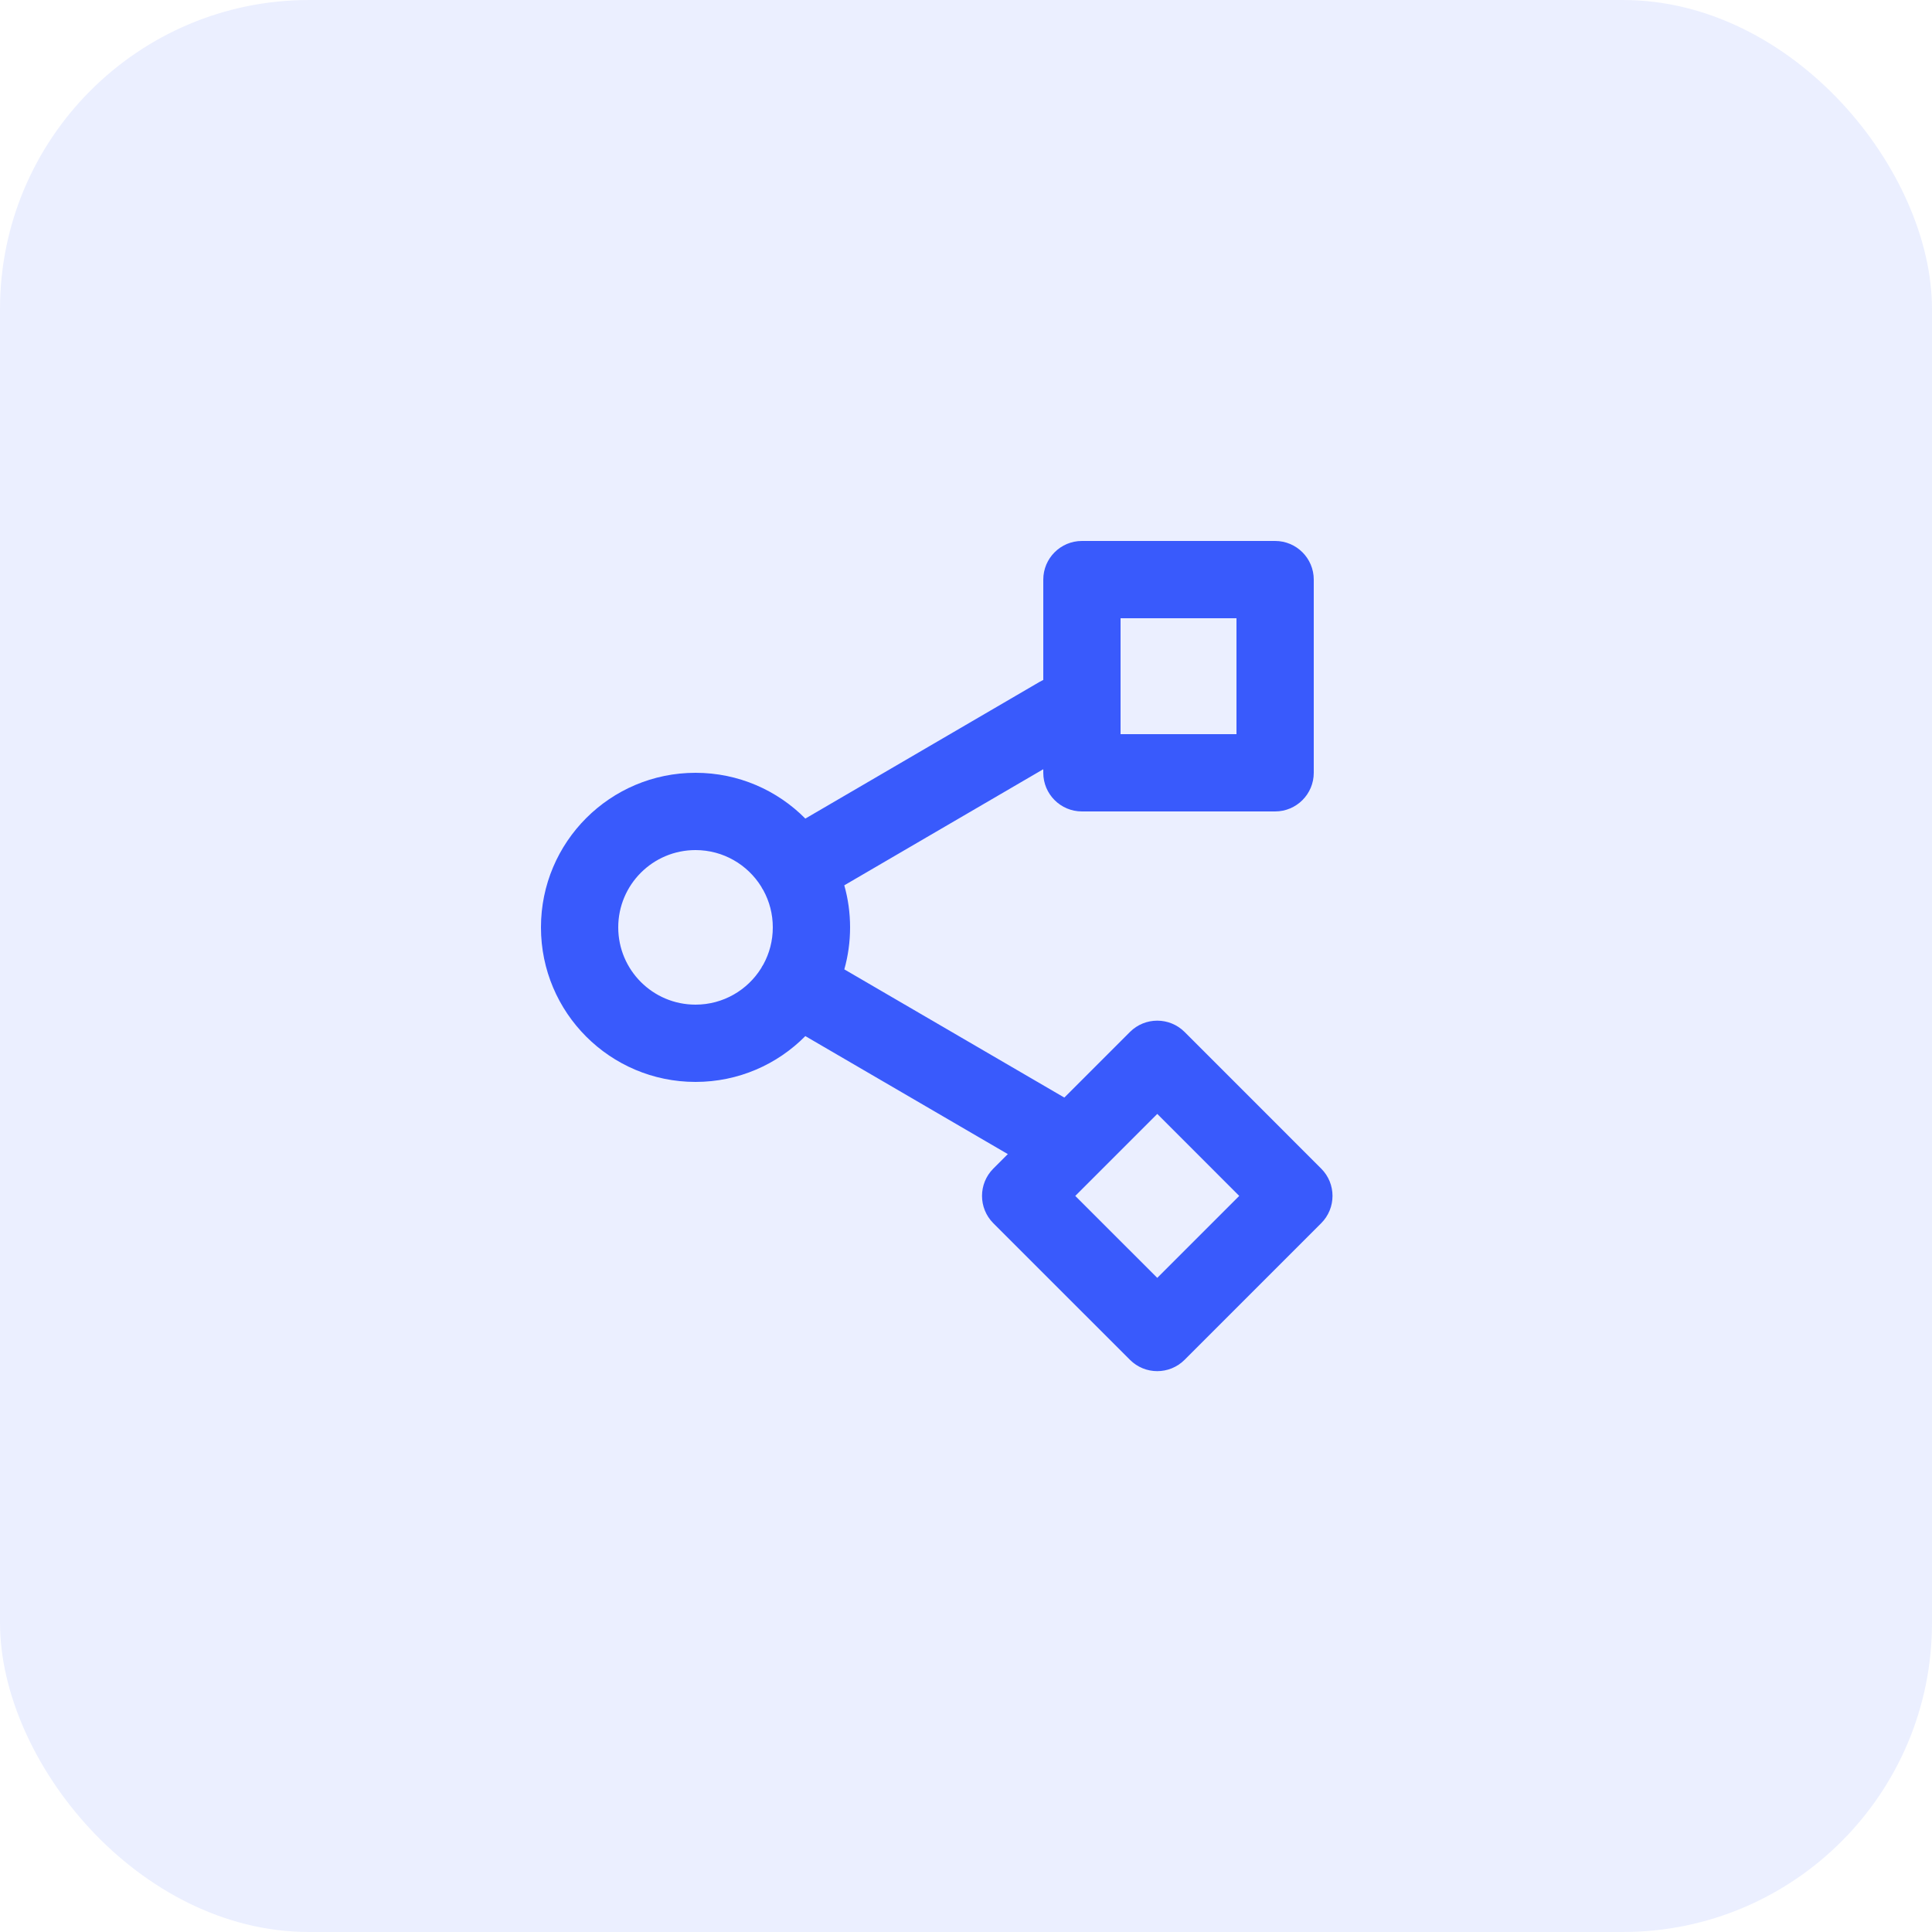 <svg width="50" height="50" viewBox="0 0 50 50" fill="none" xmlns="http://www.w3.org/2000/svg">
<g clip-path="url(#clip0_124_57)">
<rect width="50" height="50" rx="8" fill="#395AFC" fill-opacity="0.1"/>
<path fill-rule="evenodd" clip-rule="evenodd" d="M28.274 18.006C28.552 18.483 28.391 19.095 27.914 19.374L21.85 22.912C21.948 23.258 22 23.623 22 24C22 24.377 21.948 24.741 21.851 25.087L27.924 28.626C28.401 28.904 28.562 29.516 28.284 29.994C28.006 30.471 27.394 30.632 26.916 30.354L20.842 26.814C20.117 27.547 19.112 28 18 28C15.791 28 14 26.209 14 24C14 21.791 15.791 20 18 20C19.111 20 20.117 20.453 20.842 21.185L26.906 17.646C27.383 17.368 27.995 17.529 28.274 18.006ZM19.7 22.945C19.347 22.378 18.718 22 18 22C16.895 22 16 22.895 16 24C16 25.105 16.895 26 18 26C18.718 26 19.347 25.622 19.7 25.055C19.708 25.038 19.717 25.022 19.726 25.006C19.735 24.99 19.745 24.974 19.756 24.959C19.912 24.674 20 24.347 20 24C20 23.653 19.912 23.326 19.756 23.041C19.746 23.026 19.736 23.01 19.726 22.994C19.717 22.978 19.708 22.962 19.7 22.945Z" fill="#395AFC"/>
<path fill-rule="evenodd" clip-rule="evenodd" d="M27.828 30.95L29.95 33.071L32.071 30.95L29.95 28.828L27.828 30.95ZM25.707 30.243C25.317 30.633 25.317 31.266 25.707 31.657L29.243 35.192C29.633 35.583 30.266 35.583 30.657 35.192L34.192 31.657C34.583 31.266 34.583 30.633 34.192 30.243L30.657 26.707C30.266 26.317 29.633 26.317 29.243 26.707L25.707 30.243Z" fill="#395AFC"/>
<path fill-rule="evenodd" clip-rule="evenodd" d="M29 19L32 19L32 16L29 16L29 19ZM27 20C27 20.552 27.448 21 28 21L33 21C33.552 21 34 20.552 34 20L34 15C34 14.448 33.552 14 33 14L28 14C27.448 14 27 14.448 27 15L27 20Z" fill="#395AFC"/>
</g>
<defs>
<clipPath id="clip0_124_57">
<rect width="50" height="50" fill="white"/>
</clipPath>
</defs>
</svg>
